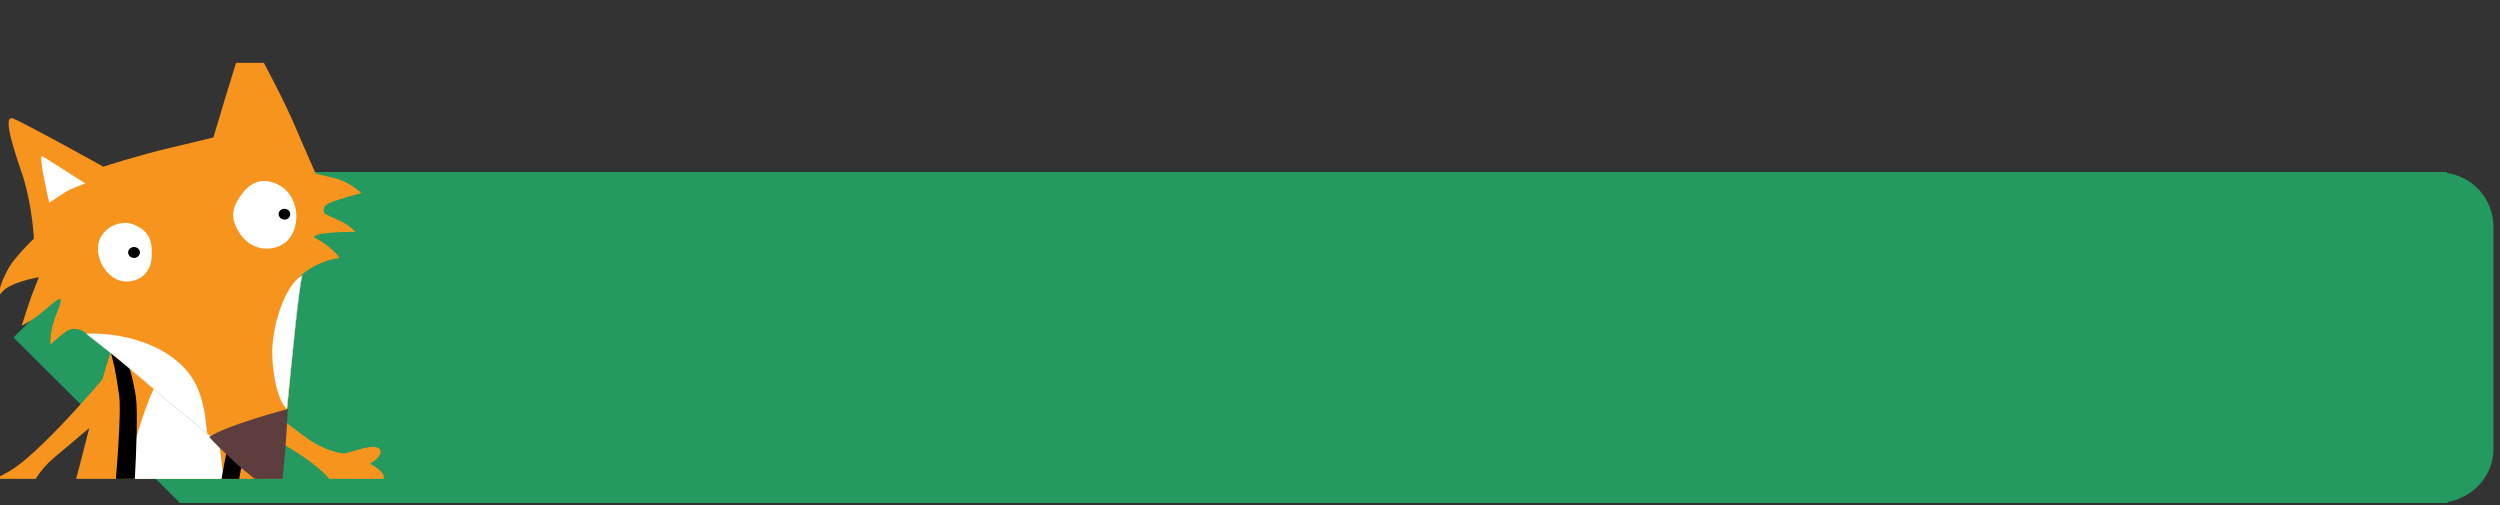 <?xml version="1.0" encoding="utf-8"?>
<!-- Generator: Adobe Illustrator 26.2.1, SVG Export Plug-In . SVG Version: 6.00 Build 0)  -->
<svg version="1.1"
	 id="Capa_1" inkscape:version="1.2.1 (9c6d41e410, 2022-07-14)" sodipodi:docname="svgIndexZorrito.svg" xmlns:inkscape="http://www.inkscape.org/namespaces/inkscape" xmlns:sodipodi="http://sodipodi.sourceforge.net/DTD/sodipodi-0.dtd" xmlns:svg="http://www.w3.org/2000/svg"
	 xmlns="http://www.w3.org/2000/svg" xmlns:xlink="http://www.w3.org/1999/xlink" x="0px" y="0px" viewBox="0 0 500 101"
	 style="enable-background:new 0 0 500 101;" xml:space="preserve">
<rect x="0" y="0" width="500" height="101" fill="#333333" stroke="none"/>
<style type="text/css">
	.st0{fill:#249960;}
	.st1{clip-path:url(#SVGID_00000138571868058443595780000017763618768746891696_);fill:#F7941D;}
	.st2{clip-path:url(#SVGID_00000037680849620858579150000010995338617863583629_);fill:#F7941D;}
	.st3{clip-path:url(#SVGID_00000088114633086872504050000012453147858936803731_);fill:#F7941D;}
	.st4{clip-path:url(#SVGID_00000051385319084827604610000003240836340369352350_);fill:#FFFFFF;}
	.st5{clip-path:url(#SVGID_00000008133308715366833580000017652894167962862748_);fill:#F7941D;}
	.st6{clip-path:url(#SVGID_00000069396905065721192990000001131742999928534959_);fill:#FFFFFF;}
	.st7{clip-path:url(#SVGID_00000022525281619676569990000015446643726380647861_);fill:none;stroke:#F7941D;stroke-width:0.11;}
	
		.st8{clip-path:url(#SVGID_00000109027420270175870450000016218248392617755819_);fill:none;stroke:#D3D2C2;stroke-width:0.11;stroke-linecap:round;}
	.st9{clip-path:url(#SVGID_00000008852485302083669070000016231743847442249354_);}
	.st10{clip-path:url(#SVGID_00000106130292299180084860000003958874225503372429_);}
	.st11{clip-path:url(#SVGID_00000171700265050921330600000013061238805074311828_);fill:#F7941D;}
	.st12{clip-path:url(#SVGID_00000134217596585483977240000015864321721875060663_);fill:#FFFFFF;}
	.st13{clip-path:url(#SVGID_00000081641681598163958040000004204517607100853693_);}
	.st14{clip-path:url(#SVGID_00000105414212079223684140000010267385423837274027_);fill:#FFFFFF;}
	.st15{clip-path:url(#SVGID_00000021117312629635558780000005412193980749801638_);}
	.st16{clip-path:url(#SVGID_00000042722812301591814930000014298586455473100458_);fill:#FFFFFF;}
	
		.st17{clip-path:url(#SVGID_00000056392623541869303990000003222798476284766084_);fill:none;stroke:#D3D2C2;stroke-width:0.11;stroke-linecap:round;}
	.st18{clip-path:url(#SVGID_00000101100895411021658140000009546890907257646754_);fill:#FFFFFF;}
	
		.st19{clip-path:url(#SVGID_00000013882004616816607790000007499265446195866799_);fill:none;stroke:#D3D2C2;stroke-width:0.11;stroke-linecap:round;}
	.st20{clip-path:url(#SVGID_00000074437004982861043590000012079381271560737957_);fill:#FFFFFF;}
	.st21{clip-path:url(#SVGID_00000023252038372114531180000007113300272608158868_);fill:#5D3D3D;}
</style>
<sodipodi:namedview  bordercolor="#000000" borderopacity="0.25" id="namedview2277" inkscape:current-layer="Capa_1" inkscape:cx="251.5" inkscape:cy="59.445455" inkscape:deskcolor="#d1d1d1" inkscape:pagecheckerboard="0" inkscape:pageopacity="0.0" inkscape:showpageshadow="2" inkscape:window-height="2066" inkscape:window-maximized="1" inkscape:window-width="3840" inkscape:window-x="-11" inkscape:window-y="-11" inkscape:zoom="2.4055666" pagecolor="#ffffff" showgrid="false">
	</sodipodi:namedview>
<path id="path1978" class="st0" d="M489.4,34.6v-0.2h-1.8h-44.9H36L2.7,67.5L36,100.6h406.8h44.9h1.8v-0.2c5.2-0.9,9.2-5.3,9.2-10.7
	V45.3C498.6,39.8,494.7,35.4,489.4,34.6z"/>
<g id="g2274" transform="matrix(0.902,0,0,0.837,-40.304,4.543)">
	<g id="g1992">
		<g id="g1990">
			<g id="g1988">
				<g>
					<defs>
						<rect id="SVGID_1_" x="17" y="9.6" width="147" height="99.4"/>
					</defs>
					<clipPath id="SVGID_00000030462914688760122060000015942507129656718012_">
						<use xlink:href="#SVGID_1_"  style="overflow:visible;"/>
					</clipPath>
					<path id="path1986" style="clip-path:url(#SVGID_00000030462914688760122060000015942507129656718012_);fill:#F7941D;" d="
						M103,91.1c0,0,5.3,4.7,9,7.6c3.6,3,7.3,4.1,8.8,4.2c1.4,0.1,7.4-3,8.2-0.7c0.5,1.5-2.3,3.2-2.3,3.2s2.4,1.2,3,2.7
						c0.9,2.3-4.3,1.4-4.3,1.4s4.5,2.6,1.5,5.1c-1.8,1.5-6-1.9-9.6-6.1c-5-5.9-17.4-12.1-17.4-12.1"/>
				</g>
			</g>
		</g>
	</g>
	<g id="g2006">
		<g id="g2004">
			<g id="g2002">
				<g>
					<defs>
						<rect id="SVGID_00000075852824789108622610000002491813887355159449_" x="17" y="9.6" width="147" height="99.4"/>
					</defs>
					<clipPath id="SVGID_00000119082960199464459550000014168697643257533574_">
						<use xlink:href="#SVGID_00000075852824789108622610000002491813887355159449_"  style="overflow:visible;"/>
					</clipPath>
					<path id="path2000" style="clip-path:url(#SVGID_00000119082960199464459550000014168697643257533574_);fill:#F7941D;" d="
						M67,94.6c0,0-6.8,6.1-10.3,9.3c-3.4,3.1-5.1,6.7-5.4,8c-0.3,1.4,2,7.7-0.4,8.2c-1.5,0.3-2.9-2.7-2.9-2.7s-1.5,2.2-3.1,2.5
						c-2.4,0.6-0.8-4.5-0.8-4.5s-4.2,4.8-6.3,1.5c-1.3-2,1.4-5.4,8.4-9.4c6.8-3.7,22.1-23.4,22.1-23.4"/>
				</g>
			</g>
		</g>
	</g>
	<g id="g2020">
		<g id="g2018">
			<g id="g2016">
				<g>
					<defs>
						<rect id="SVGID_00000031184007936366538260000008674845028970307519_" x="17" y="9.6" width="147" height="99.4"/>
					</defs>
					<clipPath id="SVGID_00000073722987546042588110000008096842157236038830_">
						<use xlink:href="#SVGID_00000031184007936366538260000008674845028970307519_"  style="overflow:visible;"/>
					</clipPath>
					<path id="path2014" style="clip-path:url(#SVGID_00000073722987546042588110000008096842157236038830_);fill:#F7941D;" d="
						M72.3,70c-3.2,8.1-4.7,13.7-9.5,33.9c-4.7,20.2-10.2,32.2,0,36.3c10.2,4.1,28.5,4.4,33.9,3.1c1.4-0.4,4-5,4-16.3
						c0-11.4,5.8-54.7,5.8-54.7L82.2,53C82.2,53,76.3,59.8,72.3,70z"/>
				</g>
			</g>
		</g>
	</g>
	<g id="g2034">
		<g id="g2032">
			<g id="g2030">
				<g>
					<defs>
						<rect id="SVGID_00000178912429469421507320000006849018992457762944_" x="17" y="9.6" width="147" height="99.4"/>
					</defs>
					<clipPath id="SVGID_00000129163290309140993590000010066830809993621930_">
						<use xlink:href="#SVGID_00000178912429469421507320000006849018992457762944_"  style="overflow:visible;"/>
					</clipPath>
					<path id="path2028" style="clip-path:url(#SVGID_00000129163290309140993590000010066830809993621930_);fill:#FFFFFF;" d="
						M95,130.7c0,15-5.6,5.3-11.6,5.3c-6,0-13.7,11.5-13.7-3.5s7.7-50.6,13.7-50.8C94.2,81.4,95,115.8,95,130.7z"/>
				</g>
			</g>
		</g>
	</g>
	<g id="g2048">
		<g id="g2046">
			<g id="g2044">
				<g>
					<defs>
						<rect id="SVGID_00000029045004969710536080000009601618021946742168_" x="17" y="9.6" width="147" height="99.4"/>
					</defs>
					<clipPath id="SVGID_00000020374394208748284590000011004861546584341658_">
						<use xlink:href="#SVGID_00000029045004969710536080000009601618021946742168_"  style="overflow:visible;"/>
					</clipPath>
					<path id="path2042" style="clip-path:url(#SVGID_00000020374394208748284590000011004861546584341658_);fill:#F7941D;" d="
						M-11.4,121.9c15.2,4.7,27.6,3.7,35.6,2.3c5.9-1,14.1-2.6,22.3-0.2c6.8,2,15.9,9.7,15.9,9.7S62,151,38.3,153.3
						c-20.7,2-47.1-19.2-55.3-28.2C-25.6,115.9-22.3,118.5-11.4,121.9L-11.4,121.9z"/>
				</g>
			</g>
		</g>
	</g>
	<g id="g2062">
		<g id="g2060">
			<g id="g2058">
				<g>
					<defs>
						<rect id="SVGID_00000112613166268703696550000010175494358534216113_" x="17" y="9.6" width="147" height="99.4"/>
					</defs>
					<clipPath id="SVGID_00000021804394363996340340000001094914165121594806_">
						<use xlink:href="#SVGID_00000112613166268703696550000010175494358534216113_"  style="overflow:visible;"/>
					</clipPath>
					<path id="path2056" style="clip-path:url(#SVGID_00000021804394363996340340000001094914165121594806_);fill:#FFFFFF;" d="
						M-12.7,120.4c14.7,4.8,26.6,5,34.6,4.2c-3.4,2.3-9.5,7.1-7.8,7.3c2.2,0.3,10.9,4.9,8.2,4.6c-2.6-0.3-9.2,0-9.2,0
						s6.5,6.5,5.6,6.8c-0.9,0.3-9.4-3.1-9.4-3.1s0.1,3.1-0.3,5.4c-12.2-6.8-22.8-15.6-27.5-21.1C-26.3,114.9-23.5,116.8-12.7,120.4z
						"/>
				</g>
			</g>
		</g>
	</g>
	<g id="g2076">
		<g id="g2074">
			<g id="g2072">
				<g>
					<defs>
						<rect id="SVGID_00000098913637023294685690000015202791496885496748_" x="17" y="9.6" width="147" height="99.4"/>
					</defs>
					<clipPath id="SVGID_00000036217068775895852020000009324364980337780117_">
						<use xlink:href="#SVGID_00000098913637023294685690000015202791496885496748_"  style="overflow:visible;"/>
					</clipPath>
					
						<path id="path2070" style="clip-path:url(#SVGID_00000036217068775895852020000009324364980337780117_);fill:none;stroke:#F7941D;stroke-width:0.11;" d="
						M-12.7,120.4c14.7,4.8,26.6,5,34.6,4.2c-3.4,2.3-9.5,7.1-7.8,7.3c2.2,0.3,10.9,4.9,8.2,4.6c-2.6-0.3-9.2,0-9.2,0
						s6.5,6.5,5.6,6.8c-0.9,0.3-9.4-3.1-9.4-3.1s0.1,3.1-0.3,5.4c-12.2-6.8-22.8-15.6-27.5-21.1C-26.3,114.9-23.5,116.8-12.7,120.4z
						"/>
				</g>
			</g>
		</g>
	</g>
	<g id="g2090">
		<g id="g2088">
			<g id="g2086">
				<g>
					<defs>
						<rect id="SVGID_00000168798131054700030940000009706005746677056904_" x="17" y="9.6" width="147" height="99.4"/>
					</defs>
					<clipPath id="SVGID_00000029747640825608992260000018263388428988885633_">
						<use xlink:href="#SVGID_00000168798131054700030940000009706005746677056904_"  style="overflow:visible;"/>
					</clipPath>
					
						<path id="path2084" style="clip-path:url(#SVGID_00000029747640825608992260000018263388428988885633_);fill:none;stroke:#D3D2C2;stroke-width:0.11;stroke-linecap:round;" d="
						M9.2,145.6C-3,138.8-13.7,130-18.3,124.5c-8-9.7-5.3-7.7,5.6-4.1c14.7,4.8,26.6,5,34.6,4.2"/>
				</g>
			</g>
		</g>
	</g>
	<g id="g2104">
		<g id="g2102">
			<g id="g2100">
				<g>
					<defs>
						<rect id="SVGID_00000142144007260116057900000012601013934670292355_" x="17" y="9.6" width="147" height="99.4"/>
					</defs>
					<clipPath id="SVGID_00000153699302638966714100000000897840796731690388_">
						<use xlink:href="#SVGID_00000142144007260116057900000012601013934670292355_"  style="overflow:visible;"/>
					</clipPath>
					<path id="path2098" style="clip-path:url(#SVGID_00000153699302638966714100000000897840796731690388_);" d="M69,125.4
						c0,0,2.9-30.2,2.1-36.4c-1.5-11.6-2.8-12.3-2.8-12.3l1.5-1.9c0,0,3.3,2.9,5,14.5c0.9,6.7-1.2,36.2-1.2,36.2L69,125.4z"/>
				</g>
			</g>
		</g>
	</g>
	<g id="g2118">
		<g id="g2116">
			<g id="g2114">
				<g>
					<defs>
						<rect id="SVGID_00000144315673218101026190000017904610298696851647_" x="17" y="9.6" width="147" height="99.4"/>
					</defs>
					<clipPath id="SVGID_00000069393255101934527380000001738019004475200129_">
						<use xlink:href="#SVGID_00000144315673218101026190000017904610298696851647_"  style="overflow:visible;"/>
					</clipPath>
					<path id="path2112" style="clip-path:url(#SVGID_00000069393255101934527380000001738019004475200129_);" d="M95,128.3
						c0,0,4.7-37.1,7.8-43.8c1.6-3.4,3.6-5.6,3.6-5.6l0.8-3.7c0,0-2.7-0.2-7.3,7.7C96,89.8,91,127.7,91,127.7L95,128.3z"/>
				</g>
			</g>
		</g>
	</g>
	<g id="g2132">
		<g id="g2130">
			<g id="g2128">
				<g>
					<defs>
						<rect id="SVGID_00000087387494387073518410000017668212015764855959_" x="17" y="9.6" width="147" height="99.4"/>
					</defs>
					<clipPath id="SVGID_00000132797671121179139160000018211288651866680507_">
						<use xlink:href="#SVGID_00000087387494387073518410000017668212015764855959_"  style="overflow:visible;"/>
					</clipPath>
					<path id="path2126" style="clip-path:url(#SVGID_00000132797671121179139160000018211288651866680507_);fill:#F7941D;" d="
						M116.7,45.7c0,0-0.9-1.6,0.8-2.5c1.7-0.9,7.3-2.5,7.3-2.5s-1.9-1.9-4.1-2.9c-1.8-0.8-6-1.7-6-1.7s-2.4-5.8-3.5-8.6
						c-3.6-9.4-7.2-16.1-9.7-21.4c-2.5-5.3-3-0.7-3.7,1.1C97.1,8.9,92,27.4,92,27.4s-2.4,0.7-9.6,2.5c-7.1,1.8-14.8,4.5-14.8,4.5
						s-17.2-10.3-20-11.5c-2.8-1.2,1,10,2.2,13.9c2.1,7.4,2.4,14.8,2.4,14.8s-2.6,2.6-4.8,5.7c-2.1,3-4,9.5-2.3,7.1s8.2-3.6,8.2-3.6
						s-1.2,3.3-1.6,4.4c-1.2,3.7-2.2,7.2-2.2,7.2s2.3-1.1,5.4-4c3.1-2.9,4.2-3.7,2.4,0.9c-1.8,4.7-1.4,7.6-1.4,7.6s1.5-1.6,3.4-3.1
						c1.8-1.4,3.8-0.1,3.8-0.1S75.6,82,87.5,94.8c16,17.2,18.9,15,19.1,14c0.7-3.5,3-29.5,4.2-47c0.3-0.3,0-0.9,0.9-1.7
						c4.5-3.8,8.2-3.8,8.2-3.8s0-0.5-1.2-1.7c-2.2-2.2-4.4-3.3-4.4-3.3s-0.2-0.8,3.6-1.1c3.1-0.3,5.6-0.2,5.6-0.2s-1.2-1.4-2.9-2.4
						C118.9,46.8,116.7,45.7,116.7,45.7z"/>
				</g>
			</g>
		</g>
	</g>
	<g id="g2146">
		<g id="g2144">
			<g id="g2142">
				<g>
					<defs>
						<rect id="SVGID_00000057866363725657751530000008309879981024846498_" x="17" y="9.6" width="147" height="99.4"/>
					</defs>
					<clipPath id="SVGID_00000098915055231411842830000008673983707522383526_">
						<use xlink:href="#SVGID_00000057866363725657751530000008309879981024846498_"  style="overflow:visible;"/>
					</clipPath>
					<path id="path2140" style="clip-path:url(#SVGID_00000098915055231411842830000008673983707522383526_);fill:#FFFFFF;" d="
						M107.3,39.3c3.2,2.4,4.3,8.4,1.5,12.3c-2.1,2.9-7.6,3.8-10.8-1c-2.9-4.5-1.4-7.3,0.7-10.2C100.9,37.5,104,36.9,107.3,39.3z"/>
				</g>
			</g>
		</g>
	</g>
	<g id="g2160">
		<g id="g2158">
			<g id="g2156">
				<g>
					<defs>
						<rect id="SVGID_00000110450633431543737880000001734264769241804951_" x="17" y="9.6" width="147" height="99.4"/>
					</defs>
					<clipPath id="SVGID_00000013168652822579739920000002486771950232548526_">
						<use xlink:href="#SVGID_00000110450633431543737880000001734264769241804951_"  style="overflow:visible;"/>
					</clipPath>
					<path id="path2154" style="clip-path:url(#SVGID_00000013168652822579739920000002486771950232548526_);" d="M107,46.8
						c0.6,0.4,1.4,0.3,1.8-0.3s0.3-1.4-0.3-1.8c-0.6-0.4-1.4-0.3-1.8,0.3C106.3,45.5,106.4,46.3,107,46.8z"/>
				</g>
			</g>
		</g>
	</g>
	<g id="g2174">
		<g id="g2172">
			<g id="g2170">
				<g>
					<defs>
						<rect id="SVGID_00000168809303336079413840000003223638275744230550_" x="17" y="9.6" width="147" height="99.4"/>
					</defs>
					<clipPath id="SVGID_00000103238044000207182650000001492509905456031159_">
						<use xlink:href="#SVGID_00000168809303336079413840000003223638275744230550_"  style="overflow:visible;"/>
					</clipPath>
					<path id="path2168" style="clip-path:url(#SVGID_00000103238044000207182650000001492509905456031159_);fill:#FFFFFF;" d="
						M66.9,51.5c-1.4,3.1,0.2,8.1,3.8,9.9c2.8,1.3,7.3-0.2,7.6-5.2c0.3-4.5-0.9-6.5-3.6-7.8C72,47,68.4,48.3,66.9,51.5z"/>
				</g>
			</g>
		</g>
	</g>
	<g id="g2188">
		<g id="g2186">
			<g id="g2184">
				<g>
					<defs>
						<rect id="SVGID_00000181776605606873740730000010574301826684464816_" x="17" y="9.6" width="147" height="99.4"/>
					</defs>
					<clipPath id="SVGID_00000075883245348031914400000017434611160500851389_">
						<use xlink:href="#SVGID_00000181776605606873740730000010574301826684464816_"  style="overflow:visible;"/>
					</clipPath>
					<path id="path2182" style="clip-path:url(#SVGID_00000075883245348031914400000017434611160500851389_);" d="M73.3,55.6
						c0.4,0.6,1.2,0.8,1.8,0.4c0.6-0.4,0.8-1.2,0.4-1.8s-1.2-0.8-1.8-0.4C73.1,54.2,72.9,54.9,73.3,55.6z"/>
				</g>
			</g>
		</g>
	</g>
	<g id="g2202">
		<g id="g2200">
			<g id="g2198">
				<g>
					<defs>
						<rect id="SVGID_00000181801692451950334070000015442337066354209463_" x="17" y="9.6" width="147" height="99.4"/>
					</defs>
					<clipPath id="SVGID_00000135683861703530096120000012678671317526453890_">
						<use xlink:href="#SVGID_00000181801692451950334070000015442337066354209463_"  style="overflow:visible;"/>
					</clipPath>
					<path id="path2196" style="clip-path:url(#SVGID_00000135683861703530096120000012678671317526453890_);fill:#FFFFFF;" d="
						M86.5,83.7c-5.3-7.3-15.4-9.7-22.7-9.4c4.4,3.7,7.7,6.5,18.8,16.8c1.4,1.3,7,6,8,7.3C90.3,93.8,89.6,87.9,86.5,83.7L86.5,83.7z
						"/>
				</g>
			</g>
		</g>
	</g>
	<g id="g2216">
		<g id="g2214">
			<g id="g2212">
				<g>
					<defs>
						<rect id="SVGID_00000092436240143024838710000017267697207359602817_" x="17" y="9.6" width="147" height="99.4"/>
					</defs>
					<clipPath id="SVGID_00000057843080642250439790000003317006567027900302_">
						<use xlink:href="#SVGID_00000092436240143024838710000017267697207359602817_"  style="overflow:visible;"/>
					</clipPath>
					
						<path id="path2210" style="clip-path:url(#SVGID_00000057843080642250439790000003317006567027900302_);fill:none;stroke:#D3D2C2;stroke-width:0.11;stroke-linecap:round;" d="
						M63.8,74.3c4.1,3.7,5.9,4.4,17.4,15.5c1.3,1.3,8.9,7.6,9.9,9.1"/>
				</g>
			</g>
		</g>
	</g>
	<g id="g2230">
		<g id="g2228">
			<g id="g2226">
				<g>
					<defs>
						<rect id="SVGID_00000066476970135124106200000015660344558332139409_" x="17" y="9.6" width="147" height="99.4"/>
					</defs>
					<clipPath id="SVGID_00000170957196920283921870000003844793615422824873_">
						<use xlink:href="#SVGID_00000066476970135124106200000015660344558332139409_"  style="overflow:visible;"/>
					</clipPath>
					<path id="path2224" style="clip-path:url(#SVGID_00000170957196920283921870000003844793615422824873_);fill:#FFFFFF;" d="
						M105.1,77.3c-0.3,4.4,0.8,12.8,3.2,15c1.3-14,2.6-28.7,3.4-31.9C108.9,61.8,105.6,69.3,105.1,77.3z"/>
				</g>
			</g>
		</g>
	</g>
	<g id="g2244">
		<g id="g2242">
			<g id="g2240">
				<g>
					<defs>
						<rect id="SVGID_00000176012451004608391470000004695582236560314774_" x="17" y="9.6" width="147" height="99.4"/>
					</defs>
					<clipPath id="SVGID_00000043422568561030406480000008178818227510494081_">
						<use xlink:href="#SVGID_00000176012451004608391470000004695582236560314774_"  style="overflow:visible;"/>
					</clipPath>
					
						<path id="path2238" style="clip-path:url(#SVGID_00000043422568561030406480000008178818227510494081_);fill:none;stroke:#D3D2C2;stroke-width:0.11;stroke-linecap:round;" d="
						M108.3,92.2c1.3-14,2.6-28.7,3.4-31.9"/>
				</g>
			</g>
		</g>
	</g>
	<g id="g2258">
		<g id="g2256">
			<g id="g2254">
				<g>
					<defs>
						<rect id="SVGID_00000178172461432910579580000006424798871086943141_" x="17" y="9.6" width="147" height="99.4"/>
					</defs>
					<clipPath id="SVGID_00000152944815096546391370000004425266735995557261_">
						<use xlink:href="#SVGID_00000178172461432910579580000006424798871086943141_"  style="overflow:visible;"/>
					</clipPath>
					<path id="path2252" style="clip-path:url(#SVGID_00000152944815096546391370000004425266735995557261_);fill:#FFFFFF;" d="
						M55.6,43c0,0-2.6-11.8-1.5-11.1c1,0.7,9.5,6.5,9.5,6.5s-3.3,1.3-4.3,2C58.2,41.2,55.6,43,55.6,43z"/>
				</g>
			</g>
		</g>
	</g>
	<g id="g2272">
		<g id="g2270">
			<g id="g2268">
				<g>
					<defs>
						<rect id="SVGID_00000013173199772799129840000013194680125387829655_" x="17" y="9.6" width="147" height="99.4"/>
					</defs>
					<clipPath id="SVGID_00000114033617262730699450000014129028067898035850_">
						<use xlink:href="#SVGID_00000013173199772799129840000013194680125387829655_"  style="overflow:visible;"/>
					</clipPath>
					<path id="path2266" style="clip-path:url(#SVGID_00000114033617262730699450000014129028067898035850_);fill:#5D3D3D;" d="
						M96.4,104.7c5.4,5.2,10.3,9.3,10.9,4.4c0.8-7,1.2-16.8,1.2-16.8s-14,4-17.4,6.7C91,99.1,94.9,103.2,96.4,104.7z"/>
				</g>
			</g>
		</g>
	</g>
</g>
</svg>
